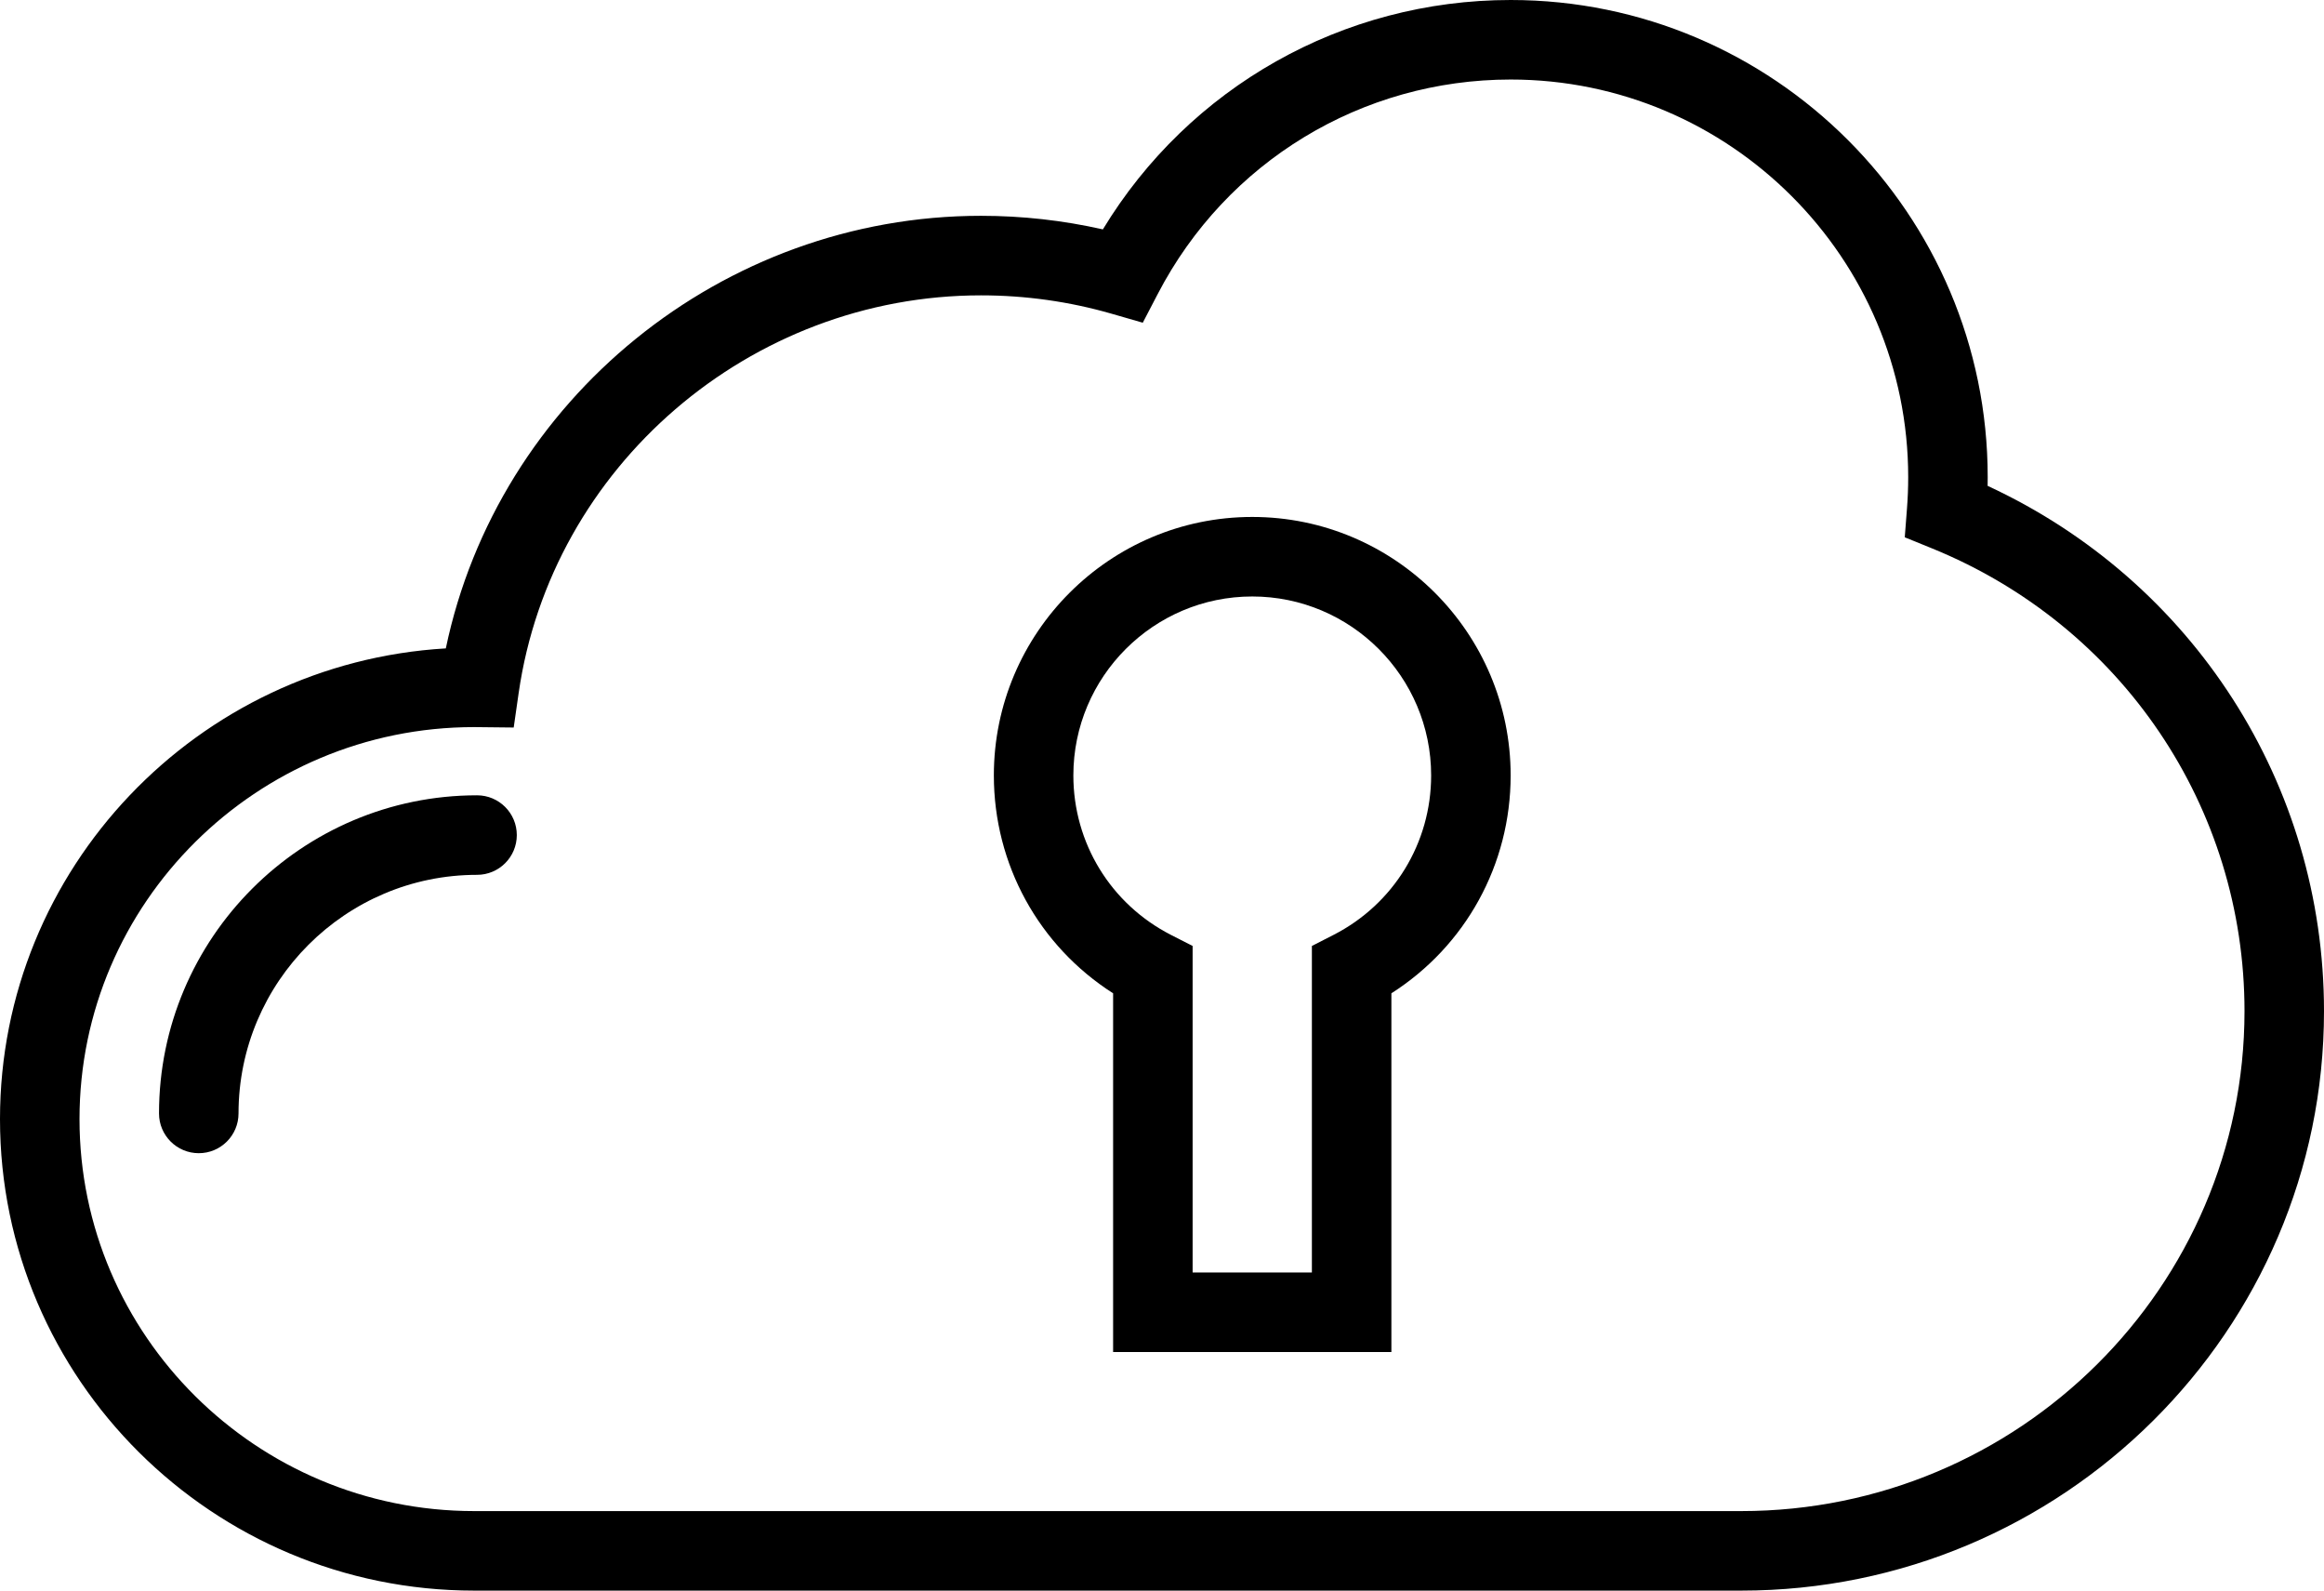 <?xml version="1.0" encoding="utf-8"?>
<!-- Generator: Adobe Illustrator 19.2.0, SVG Export Plug-In . SVG Version: 6.00 Build 0)  -->
<svg version="1.1" id="cloudkey" xmlns="http://www.w3.org/2000/svg" xmlns:xlink="http://www.w3.org/1999/xlink" x="0px" y="0px"
	 viewBox="0 0 233.838 160" enable-background="new 0 0 233.838 160" xml:space="preserve">
<g>
	<path fill="none" d="M194.361,55.146l-2.707-1.1l0.224-2.914C191.959,50.1,192,49.055,192,48
		c0-22.057-17.943-40-40-40c-14.979,0-28.584,8.26-35.504,21.558l-1.512,2.902l-3.144-0.906
		c-4.248-1.225-8.668-1.846-13.133-1.846c-23.24,0-43.24,17.198-46.522,40.004l-0.498,3.469l-3.977-0.043
		C25.814,73.139,8,90.828,8,112.57C8,134.312,25.814,152,47.711,152h127.488c27.922,0,50.639-22.558,50.639-50.287
		C225.838,81.195,213.482,62.916,194.361,55.146z M48,88c-13.235,0-24,10.766-24,24c0,2.209-1.791,4-4,4
		c-2.209,0-4-1.791-4-4c0-17.644,14.355-32,32-32c2.209,0,4,1.791,4,4S50.209,88,48,88z M140,99.916V136h-28V99.916
		c-7.461-4.758-12-12.943-12-21.916c0-14.336,11.664-26,26-26s26,11.664,26,26C152,86.973,147.461,95.158,140,99.916z"/>
	<path fill="none" d="M126,60c-9.926,0-18,8.074-18,18c0,6.797,3.764,12.942,9.82,16.041L120,95.154V128h12V95.154
		l2.179-1.113C140.236,90.942,144,84.797,144,78C144,68.074,135.925,60,126,60z"/>
	<path d="M199.992,48.873C199.998,48.582,200,48.291,200,48c0-26.467-21.533-48-48-48
		c-16.901,0-32.344,8.764-41.031,23.074c-4.006-0.906-8.117-1.366-12.262-1.366
		c-26.043,0-48.612,18.481-53.85,43.514C19.873,66.693,0,87.367,0,112.57C0,138.723,21.402,160,47.711,160h127.488
		c32.334,0,58.639-26.148,58.639-58.287C233.838,78.875,220.646,58.434,199.992,48.873z M175.199,152H47.711
		C25.814,152,8,134.312,8,112.57C8,90.828,25.814,73.139,47.711,73.139l3.977,0.043l0.498-3.469
		c3.281-22.806,23.281-40.004,46.522-40.004c4.465,0,8.884,0.621,13.133,1.846l3.144,0.906l1.512-2.902
		C123.416,16.26,137.022,8,152,8c22.057,0,40,17.943,40,40c0,1.055-0.041,2.1-0.121,3.133l-0.224,2.914l2.707,1.1
		c19.121,7.77,31.477,26.049,31.477,46.566C225.838,129.442,203.121,152,175.199,152z"/>
	<path d="M48,80c-17.645,0-32,14.356-32,32c0,2.209,1.791,4,4,4c2.209,0,4-1.791,4-4c0-13.234,10.765-24,24-24
		c2.209,0,4-1.791,4-4S50.209,80,48,80z"/>
	<path d="M126,52c-14.336,0-26,11.664-26,26c0,8.973,4.539,17.158,12,21.916V136h28V99.916c7.461-4.758,12-12.943,12-21.916
		C152,63.664,140.336,52,126,52z M134.179,94.041L132,95.154V128h-12V95.154l-2.18-1.113
		C111.763,90.942,108,84.797,108,78c0-9.926,8.074-18,18-18c9.925,0,18,8.074,18,18
		C144,84.797,140.236,90.942,134.179,94.041z"/>
</g>
</svg>
